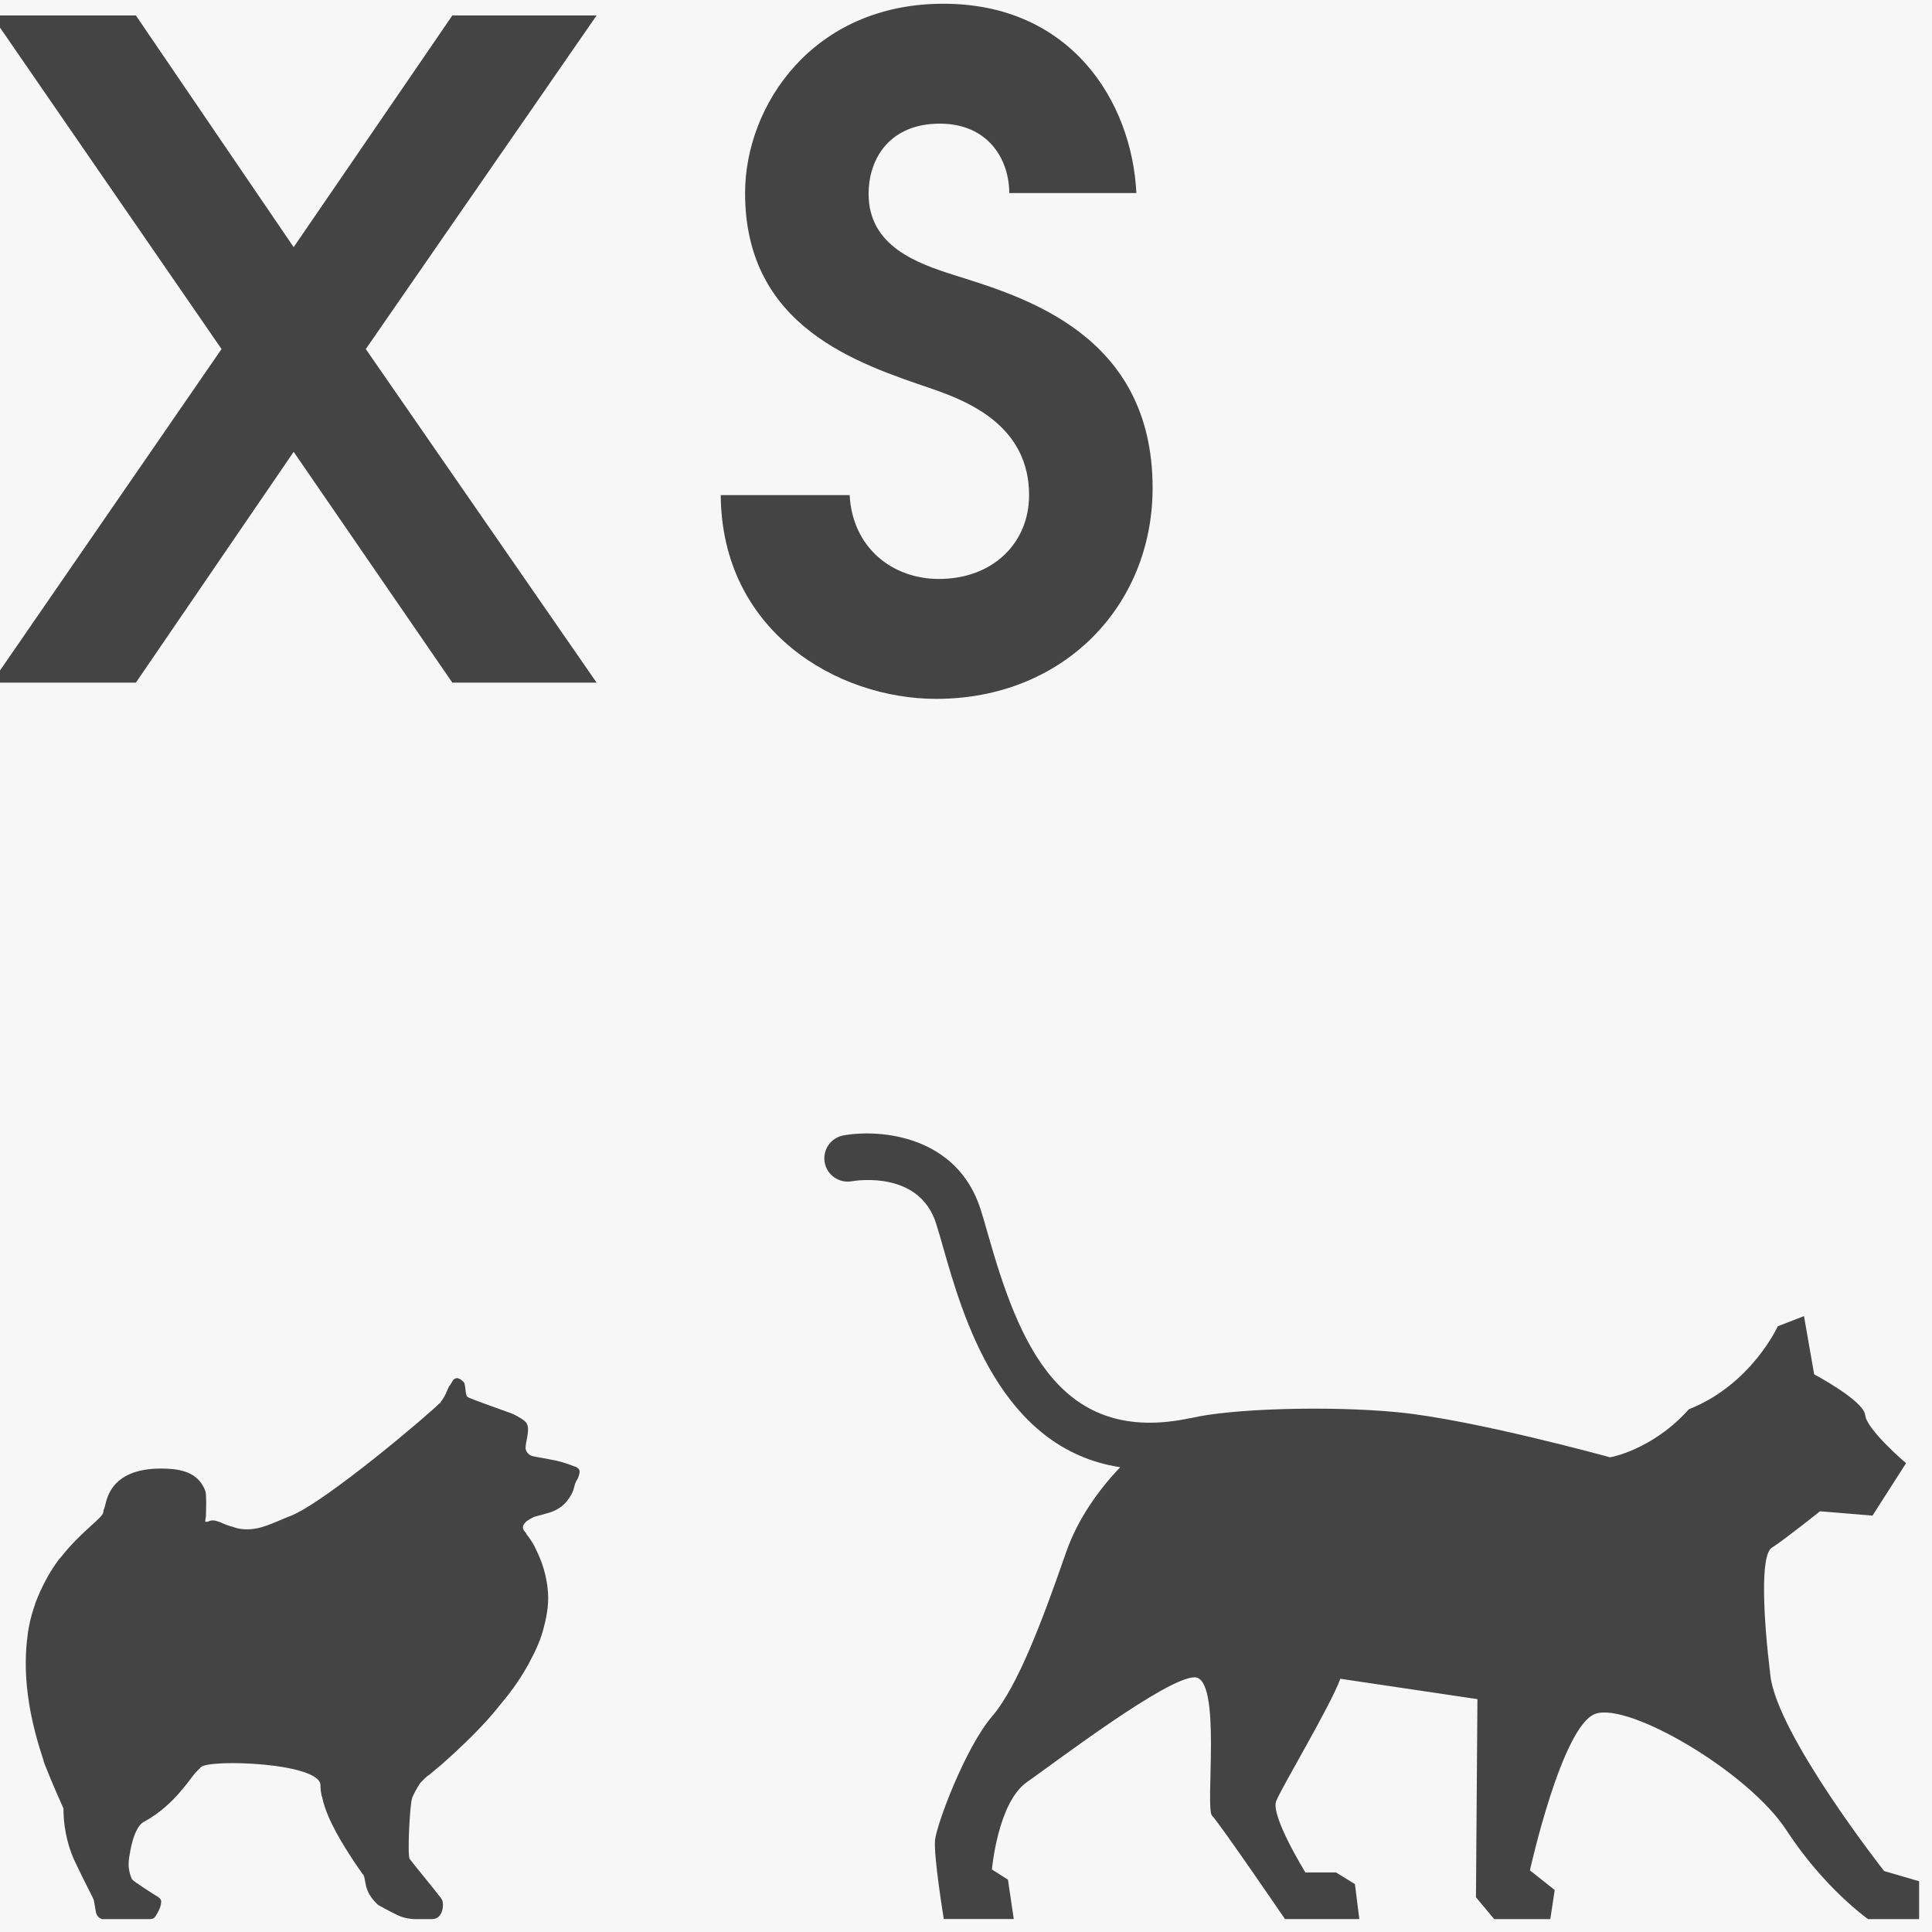 <?xml version="1.0" encoding="UTF-8"?> <svg xmlns="http://www.w3.org/2000/svg" width="150" height="150" viewBox="0 0 150 150" fill="none"><rect x="0" y="0" width="150" height="150" fill="#808080" stroke="none"/> <g clip-path="url(#clip0_1501_2)"> <rect width="150" height="150" fill="#444444"></rect> <rect width="150" height="150" fill="#F7F7F8"></rect> <path d="M-0.65 53H10.55L22.8 35.08L35.12 53H46.32L28.4 27.1L46.32 1.2H35.12L22.8 19.19L10.55 1.2H-0.65L17.2 27.1L-0.65 53ZM55.958 38.44C56.028 49.01 64.988 54.26 72.688 54.26C82.558 54.26 89.488 47.05 89.488 37.88C89.488 25.91 79.408 23.04 74.088 21.36C71.218 20.45 67.438 19.12 67.438 15.06C67.438 12.26 69.118 9.6 72.968 9.6C76.748 9.6 78.358 12.4 78.358 14.99H88.228C87.878 7.85 83.118 0.29 73.248 0.29C63.098 0.29 57.848 8.2 57.848 14.99C57.848 25.42 66.598 28.22 72.338 30.18C75.418 31.23 79.898 33.19 79.898 38.44C79.898 42.15 77.098 44.95 72.898 44.95C69.258 44.95 66.178 42.5 65.968 38.44H55.958Z" fill="#444444"></path> <path d="M2.08 127.518C2.08 127.368 2.129 127.217 2.129 127.067C2.227 126.213 2.424 125.41 2.669 124.708C2.719 124.607 2.719 124.507 2.768 124.406C3.21 123.252 3.751 122.248 4.34 121.395C4.439 121.244 4.586 121.044 4.733 120.893C6.355 118.835 8.026 117.831 8.026 117.38C8.026 117.279 8.075 117.129 8.124 117.028C8.272 116.627 8.419 114.017 12.498 114.017C13.825 114.017 15.152 114.218 15.791 115.422C15.889 115.623 15.987 115.824 15.987 116.025C16.036 116.677 15.987 117.33 15.987 117.731C15.938 117.982 15.938 118.133 15.938 118.133C16.036 118.183 16.184 118.133 16.282 118.082C16.429 118.032 16.626 118.032 16.773 118.082C16.97 118.133 17.117 118.183 17.314 118.283C17.56 118.384 17.805 118.484 18.051 118.534C18.69 118.785 19.378 118.785 20.066 118.635C20.803 118.484 22.277 117.781 22.474 117.731C25.177 116.727 33.531 109.6 34.121 108.948C34.17 108.948 34.219 108.897 34.219 108.847C34.268 108.797 34.318 108.697 34.367 108.647C34.563 108.345 34.711 107.994 34.858 107.643C35.005 107.492 35.055 107.342 35.153 107.191C35.251 107.04 35.448 106.94 35.644 107.04C35.792 107.091 35.89 107.191 35.988 107.291C36.185 107.492 36.087 108.245 36.283 108.446C36.431 108.596 39.674 109.701 39.871 109.801C40.067 109.901 40.657 110.202 40.854 110.453C41.05 110.755 41.001 111.106 40.952 111.457C40.903 111.809 40.804 112.11 40.804 112.461C40.854 112.762 41.099 113.013 41.394 113.063C41.836 113.164 42.279 113.214 42.721 113.314C43.36 113.415 43.999 113.615 44.638 113.866C44.687 113.866 44.785 113.917 44.834 113.967C44.982 114.067 45.031 114.218 44.982 114.418C44.932 114.619 44.883 114.77 44.785 114.92C44.687 115.071 44.638 115.222 44.588 115.422C44.49 115.874 44.244 116.276 43.95 116.627C43.507 117.129 42.967 117.38 42.328 117.53C42.033 117.631 41.738 117.681 41.443 117.781C41.247 117.882 41.05 117.982 40.854 118.133C40.51 118.484 40.51 118.685 40.854 119.036V119.086C41.099 119.387 41.296 119.689 41.492 120.04C41.836 120.743 42.377 121.847 42.524 123.403C42.574 123.804 42.574 124.256 42.524 124.758C42.475 125.26 42.377 125.762 42.23 126.314C42.033 127.167 41.64 128.07 41.099 129.074C40.559 130.078 39.871 131.132 38.888 132.286C38.839 132.387 38.74 132.437 38.691 132.537C37.561 133.943 36.087 135.398 34.219 137.055C34.121 137.105 34.072 137.205 33.974 137.255C33.777 137.406 33.63 137.556 33.433 137.707C33.384 137.757 33.335 137.807 33.236 137.858C33.089 137.958 32.941 138.109 32.794 138.259C32.745 138.309 32.745 138.309 32.696 138.36C32.647 138.41 32.597 138.46 32.548 138.56C32.352 138.861 32.155 139.213 32.008 139.564C31.811 140.066 31.615 144.131 31.811 144.332C31.86 144.433 34.268 147.344 34.318 147.494C34.465 147.745 34.465 149 33.531 149H32.303C31.811 149 31.32 148.9 30.878 148.699C30.14 148.348 29.452 147.946 29.354 147.896C28.863 147.444 28.47 146.892 28.371 146.189C28.322 145.989 28.322 145.788 28.224 145.587C28.224 145.587 28.224 145.537 28.175 145.537C28.076 145.386 27.831 145.035 27.487 144.533C26.7 143.328 25.423 141.371 25.029 139.614C25.029 139.564 25.029 139.514 24.98 139.464C24.931 139.213 24.882 138.962 24.882 138.711C24.882 138.661 24.882 138.61 24.882 138.61C24.882 136.854 16.233 136.553 15.594 137.205C15.496 137.306 15.397 137.406 15.25 137.556C14.709 138.109 13.579 140.116 11.22 141.421C10.68 141.672 10.336 142.576 10.139 143.579C9.943 144.583 9.943 144.884 10.09 145.487C10.139 145.637 10.188 145.788 10.237 145.888L10.287 145.938C10.385 146.089 11.957 147.093 12.301 147.294L12.351 147.344C12.498 147.444 12.547 147.595 12.498 147.795C12.498 147.896 12.449 147.946 12.449 148.046C12.4 148.197 12.203 148.598 12.056 148.799C11.908 149 11.81 149 11.417 149C11.22 149 7.928 149 7.928 149C7.633 148.9 7.485 148.699 7.436 148.398C7.387 148.097 7.338 147.846 7.289 147.544C7.289 147.444 6.552 146.089 5.962 144.834C5.323 143.579 4.979 142.174 4.93 140.719C4.93 140.618 4.93 140.518 4.93 140.417C4.93 140.417 3.947 138.209 3.603 137.306C3.505 137.055 3.407 136.854 3.357 136.603C2.129 132.939 1.834 129.978 2.08 127.518Z" fill="#444444"></path> <path d="M146.284 145.268C146.284 145.268 138.021 134.753 137.455 130.114C136.891 125.48 136.661 120.728 137.568 120.161C138.471 119.598 141.302 117.336 141.302 117.336L145.38 117.673L147.985 113.603C147.985 113.603 144.927 110.999 144.814 109.872C144.701 108.74 140.852 106.705 140.852 106.705L140.062 102.182L138.024 102.972C138.024 102.972 135.984 107.495 131.121 109.417C128.291 112.584 125.009 113.147 125.009 113.147C125.009 113.147 114.368 110.206 108.484 109.643C103.131 109.128 95.554 109.366 92.516 110.091C92.49 110.096 92.465 110.091 92.445 110.096C82.292 112.276 79.112 104.268 76.721 95.884C76.514 95.154 76.322 94.486 76.14 93.911C74.327 88.185 68.385 87.636 65.492 88.151C64.508 88.329 63.859 89.257 64.026 90.24C64.196 91.219 65.129 91.882 66.118 91.715C66.653 91.621 71.402 90.948 72.68 94.998C72.856 95.544 73.034 96.181 73.233 96.871C74.769 102.255 77.693 112.499 86.973 113.914C85.287 115.677 83.669 117.95 82.782 120.492C80.971 125.695 79.05 130.897 77.013 133.275C74.973 135.647 72.709 141.639 72.595 142.884C72.482 144.127 73.275 148.993 73.275 148.993H78.708L78.257 145.936L77.013 145.146C77.013 145.146 77.464 139.949 79.728 138.364C81.989 136.782 90.595 130.226 92.745 130.226C94.896 130.226 93.536 140.399 94.103 140.968C94.669 141.531 99.764 148.995 99.764 148.995H105.536L105.197 146.28L103.726 145.375H101.349C101.349 145.375 98.631 140.968 99.082 139.835C99.535 138.709 103.273 132.487 104.066 130.339L114.707 131.921L114.594 147.302L116.008 149H120.366L120.706 146.738L118.782 145.213C118.782 145.213 121.27 133.961 123.874 133.056C126.478 132.15 135.758 137.579 138.699 142.099C141.644 146.622 145.038 149 145.038 149H149V146.059L146.284 145.268Z" fill="#444444"></path> </g> <defs> <clipPath id="clip0_1501_2"> <rect width="150" height="150" fill="white"></rect> </clipPath> </defs> </svg> 